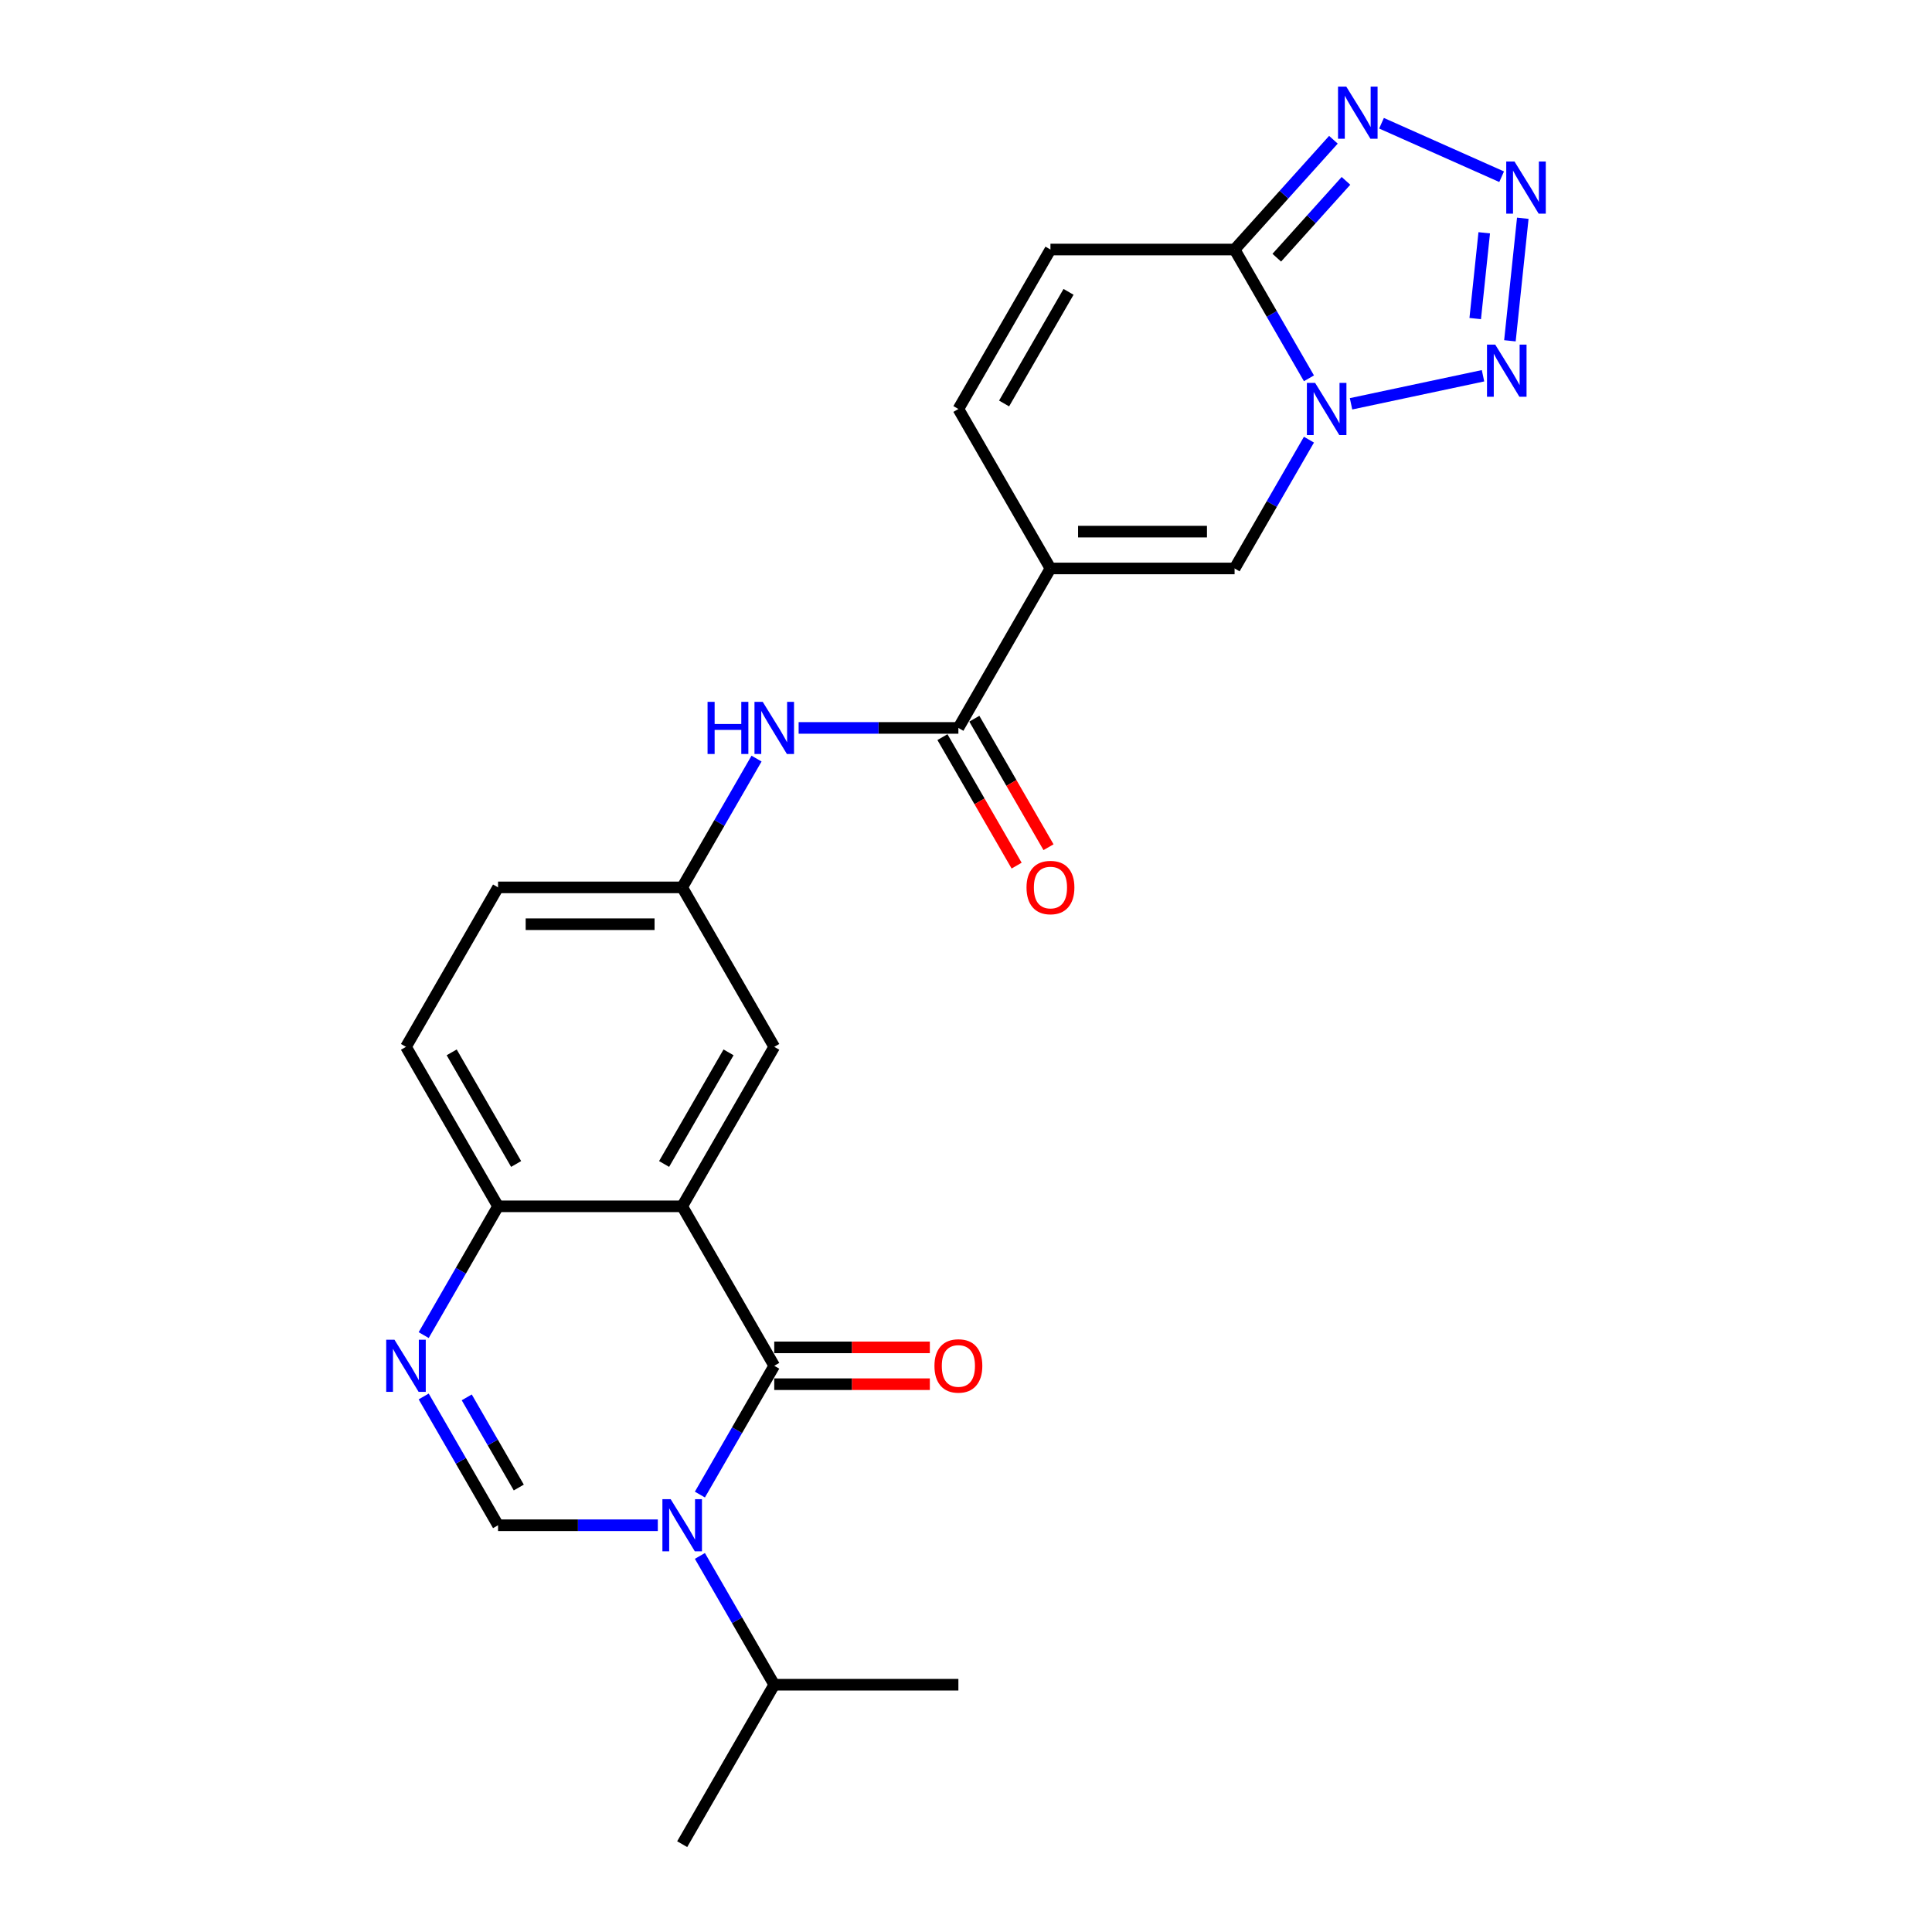 <?xml version='1.0' encoding='iso-8859-1'?>
<svg version='1.1' baseProfile='full'
              xmlns='http://www.w3.org/2000/svg'
                      xmlns:rdkit='http://www.rdkit.org/xml'
                      xmlns:xlink='http://www.w3.org/1999/xlink'
                  xml:space='preserve'
width='1000px' height='1000px' viewBox='0 0 1000 1000'>
<!-- END OF HEADER -->
<rect style='opacity:1.0;fill:#FFFFFF;stroke:none' width='1000' height='1000' x='0' y='0'> </rect>
<path class='bond-0' d='M 362.265,773.589 L 381.509,740.258' style='fill:none;fill-rule:evenodd;stroke:#0000FF;stroke-width:6px;stroke-linecap:butt;stroke-linejoin:miter;stroke-opacity:1' />
<path class='bond-0' d='M 381.509,740.258 L 400.752,706.928' style='fill:none;fill-rule:evenodd;stroke:#000000;stroke-width:6px;stroke-linecap:butt;stroke-linejoin:miter;stroke-opacity:1' />
<path class='bond-7' d='M 340.479,789.467 L 299.134,789.467' style='fill:none;fill-rule:evenodd;stroke:#0000FF;stroke-width:6px;stroke-linecap:butt;stroke-linejoin:miter;stroke-opacity:1' />
<path class='bond-7' d='M 299.134,789.467 L 257.79,789.467' style='fill:none;fill-rule:evenodd;stroke:#000000;stroke-width:6px;stroke-linecap:butt;stroke-linejoin:miter;stroke-opacity:1' />
<path class='bond-20' d='M 362.265,805.345 L 381.509,838.676' style='fill:none;fill-rule:evenodd;stroke:#0000FF;stroke-width:6px;stroke-linecap:butt;stroke-linejoin:miter;stroke-opacity:1' />
<path class='bond-20' d='M 381.509,838.676 L 400.752,872.006' style='fill:none;fill-rule:evenodd;stroke:#000000;stroke-width:6px;stroke-linecap:butt;stroke-linejoin:miter;stroke-opacity:1' />
<path class='bond-2' d='M 400.752,706.928 L 353.098,624.388' style='fill:none;fill-rule:evenodd;stroke:#000000;stroke-width:6px;stroke-linecap:butt;stroke-linejoin:miter;stroke-opacity:1' />
<path class='bond-17' d='M 400.752,716.458 L 441.02,716.458' style='fill:none;fill-rule:evenodd;stroke:#000000;stroke-width:6px;stroke-linecap:butt;stroke-linejoin:miter;stroke-opacity:1' />
<path class='bond-17' d='M 441.02,716.458 L 481.287,716.458' style='fill:none;fill-rule:evenodd;stroke:#FF0000;stroke-width:6px;stroke-linecap:butt;stroke-linejoin:miter;stroke-opacity:1' />
<path class='bond-17' d='M 400.752,697.397 L 441.02,697.397' style='fill:none;fill-rule:evenodd;stroke:#000000;stroke-width:6px;stroke-linecap:butt;stroke-linejoin:miter;stroke-opacity:1' />
<path class='bond-17' d='M 441.02,697.397 L 481.287,697.397' style='fill:none;fill-rule:evenodd;stroke:#FF0000;stroke-width:6px;stroke-linecap:butt;stroke-linejoin:miter;stroke-opacity:1' />
<path class='bond-1' d='M 677.509,227.57 L 658.266,260.901' style='fill:none;fill-rule:evenodd;stroke:#0000FF;stroke-width:6px;stroke-linecap:butt;stroke-linejoin:miter;stroke-opacity:1' />
<path class='bond-1' d='M 658.266,260.901 L 639.022,294.231' style='fill:none;fill-rule:evenodd;stroke:#000000;stroke-width:6px;stroke-linecap:butt;stroke-linejoin:miter;stroke-opacity:1' />
<path class='bond-6' d='M 699.295,209.01 L 767.606,194.49' style='fill:none;fill-rule:evenodd;stroke:#0000FF;stroke-width:6px;stroke-linecap:butt;stroke-linejoin:miter;stroke-opacity:1' />
<path class='bond-27' d='M 677.509,195.813 L 658.266,162.483' style='fill:none;fill-rule:evenodd;stroke:#0000FF;stroke-width:6px;stroke-linecap:butt;stroke-linejoin:miter;stroke-opacity:1' />
<path class='bond-27' d='M 658.266,162.483 L 639.022,129.153' style='fill:none;fill-rule:evenodd;stroke:#000000;stroke-width:6px;stroke-linecap:butt;stroke-linejoin:miter;stroke-opacity:1' />
<path class='bond-16' d='M 353.098,624.388 L 400.752,541.849' style='fill:none;fill-rule:evenodd;stroke:#000000;stroke-width:6px;stroke-linecap:butt;stroke-linejoin:miter;stroke-opacity:1' />
<path class='bond-16' d='M 343.738,602.477 L 377.096,544.699' style='fill:none;fill-rule:evenodd;stroke:#000000;stroke-width:6px;stroke-linecap:butt;stroke-linejoin:miter;stroke-opacity:1' />
<path class='bond-25' d='M 353.098,624.388 L 257.79,624.388' style='fill:none;fill-rule:evenodd;stroke:#000000;stroke-width:6px;stroke-linecap:butt;stroke-linejoin:miter;stroke-opacity:1' />
<path class='bond-3' d='M 543.714,294.231 L 496.06,376.77' style='fill:none;fill-rule:evenodd;stroke:#000000;stroke-width:6px;stroke-linecap:butt;stroke-linejoin:miter;stroke-opacity:1' />
<path class='bond-9' d='M 543.714,294.231 L 639.022,294.231' style='fill:none;fill-rule:evenodd;stroke:#000000;stroke-width:6px;stroke-linecap:butt;stroke-linejoin:miter;stroke-opacity:1' />
<path class='bond-9' d='M 558.01,275.169 L 624.726,275.169' style='fill:none;fill-rule:evenodd;stroke:#000000;stroke-width:6px;stroke-linecap:butt;stroke-linejoin:miter;stroke-opacity:1' />
<path class='bond-12' d='M 543.714,294.231 L 496.06,211.692' style='fill:none;fill-rule:evenodd;stroke:#000000;stroke-width:6px;stroke-linecap:butt;stroke-linejoin:miter;stroke-opacity:1' />
<path class='bond-4' d='M 639.022,129.153 L 543.714,129.153' style='fill:none;fill-rule:evenodd;stroke:#000000;stroke-width:6px;stroke-linecap:butt;stroke-linejoin:miter;stroke-opacity:1' />
<path class='bond-8' d='M 639.022,129.153 L 664.6,100.746' style='fill:none;fill-rule:evenodd;stroke:#000000;stroke-width:6px;stroke-linecap:butt;stroke-linejoin:miter;stroke-opacity:1' />
<path class='bond-8' d='M 664.6,100.746 L 690.177,72.339' style='fill:none;fill-rule:evenodd;stroke:#0000FF;stroke-width:6px;stroke-linecap:butt;stroke-linejoin:miter;stroke-opacity:1' />
<path class='bond-8' d='M 660.861,133.385 L 678.765,113.501' style='fill:none;fill-rule:evenodd;stroke:#000000;stroke-width:6px;stroke-linecap:butt;stroke-linejoin:miter;stroke-opacity:1' />
<path class='bond-8' d='M 678.765,113.501 L 696.67,93.616' style='fill:none;fill-rule:evenodd;stroke:#0000FF;stroke-width:6px;stroke-linecap:butt;stroke-linejoin:miter;stroke-opacity:1' />
<path class='bond-5' d='M 788.195,112.968 L 781.529,176.397' style='fill:none;fill-rule:evenodd;stroke:#0000FF;stroke-width:6px;stroke-linecap:butt;stroke-linejoin:miter;stroke-opacity:1' />
<path class='bond-5' d='M 768.238,120.49 L 763.572,164.89' style='fill:none;fill-rule:evenodd;stroke:#0000FF;stroke-width:6px;stroke-linecap:butt;stroke-linejoin:miter;stroke-opacity:1' />
<path class='bond-28' d='M 777.246,91.472 L 715.069,63.789' style='fill:none;fill-rule:evenodd;stroke:#0000FF;stroke-width:6px;stroke-linecap:butt;stroke-linejoin:miter;stroke-opacity:1' />
<path class='bond-10' d='M 257.79,789.467 L 238.546,756.136' style='fill:none;fill-rule:evenodd;stroke:#000000;stroke-width:6px;stroke-linecap:butt;stroke-linejoin:miter;stroke-opacity:1' />
<path class='bond-10' d='M 238.546,756.136 L 219.303,722.806' style='fill:none;fill-rule:evenodd;stroke:#0000FF;stroke-width:6px;stroke-linecap:butt;stroke-linejoin:miter;stroke-opacity:1' />
<path class='bond-10' d='M 268.525,769.937 L 255.054,746.606' style='fill:none;fill-rule:evenodd;stroke:#000000;stroke-width:6px;stroke-linecap:butt;stroke-linejoin:miter;stroke-opacity:1' />
<path class='bond-10' d='M 255.054,746.606 L 241.584,723.274' style='fill:none;fill-rule:evenodd;stroke:#0000FF;stroke-width:6px;stroke-linecap:butt;stroke-linejoin:miter;stroke-opacity:1' />
<path class='bond-13' d='M 219.303,691.049 L 238.546,657.719' style='fill:none;fill-rule:evenodd;stroke:#0000FF;stroke-width:6px;stroke-linecap:butt;stroke-linejoin:miter;stroke-opacity:1' />
<path class='bond-13' d='M 238.546,657.719 L 257.79,624.388' style='fill:none;fill-rule:evenodd;stroke:#000000;stroke-width:6px;stroke-linecap:butt;stroke-linejoin:miter;stroke-opacity:1' />
<path class='bond-11' d='M 496.06,376.77 L 454.715,376.77' style='fill:none;fill-rule:evenodd;stroke:#000000;stroke-width:6px;stroke-linecap:butt;stroke-linejoin:miter;stroke-opacity:1' />
<path class='bond-11' d='M 454.715,376.77 L 413.371,376.77' style='fill:none;fill-rule:evenodd;stroke:#0000FF;stroke-width:6px;stroke-linecap:butt;stroke-linejoin:miter;stroke-opacity:1' />
<path class='bond-19' d='M 487.806,381.536 L 507.006,414.79' style='fill:none;fill-rule:evenodd;stroke:#000000;stroke-width:6px;stroke-linecap:butt;stroke-linejoin:miter;stroke-opacity:1' />
<path class='bond-19' d='M 507.006,414.79 L 526.205,448.044' style='fill:none;fill-rule:evenodd;stroke:#FF0000;stroke-width:6px;stroke-linecap:butt;stroke-linejoin:miter;stroke-opacity:1' />
<path class='bond-19' d='M 504.314,372.005 L 523.513,405.259' style='fill:none;fill-rule:evenodd;stroke:#000000;stroke-width:6px;stroke-linecap:butt;stroke-linejoin:miter;stroke-opacity:1' />
<path class='bond-19' d='M 523.513,405.259 L 542.713,438.513' style='fill:none;fill-rule:evenodd;stroke:#FF0000;stroke-width:6px;stroke-linecap:butt;stroke-linejoin:miter;stroke-opacity:1' />
<path class='bond-14' d='M 496.06,211.692 L 543.714,129.153' style='fill:none;fill-rule:evenodd;stroke:#000000;stroke-width:6px;stroke-linecap:butt;stroke-linejoin:miter;stroke-opacity:1' />
<path class='bond-14' d='M 519.716,208.842 L 553.074,151.064' style='fill:none;fill-rule:evenodd;stroke:#000000;stroke-width:6px;stroke-linecap:butt;stroke-linejoin:miter;stroke-opacity:1' />
<path class='bond-21' d='M 257.79,624.388 L 210.136,541.849' style='fill:none;fill-rule:evenodd;stroke:#000000;stroke-width:6px;stroke-linecap:butt;stroke-linejoin:miter;stroke-opacity:1' />
<path class='bond-21' d='M 267.149,602.477 L 233.792,544.699' style='fill:none;fill-rule:evenodd;stroke:#000000;stroke-width:6px;stroke-linecap:butt;stroke-linejoin:miter;stroke-opacity:1' />
<path class='bond-15' d='M 391.585,392.649 L 372.341,425.979' style='fill:none;fill-rule:evenodd;stroke:#0000FF;stroke-width:6px;stroke-linecap:butt;stroke-linejoin:miter;stroke-opacity:1' />
<path class='bond-15' d='M 372.341,425.979 L 353.098,459.31' style='fill:none;fill-rule:evenodd;stroke:#000000;stroke-width:6px;stroke-linecap:butt;stroke-linejoin:miter;stroke-opacity:1' />
<path class='bond-18' d='M 400.752,541.849 L 353.098,459.31' style='fill:none;fill-rule:evenodd;stroke:#000000;stroke-width:6px;stroke-linecap:butt;stroke-linejoin:miter;stroke-opacity:1' />
<path class='bond-26' d='M 353.098,459.31 L 257.79,459.31' style='fill:none;fill-rule:evenodd;stroke:#000000;stroke-width:6px;stroke-linecap:butt;stroke-linejoin:miter;stroke-opacity:1' />
<path class='bond-26' d='M 338.802,478.371 L 272.086,478.371' style='fill:none;fill-rule:evenodd;stroke:#000000;stroke-width:6px;stroke-linecap:butt;stroke-linejoin:miter;stroke-opacity:1' />
<path class='bond-23' d='M 400.752,872.006 L 353.098,954.545' style='fill:none;fill-rule:evenodd;stroke:#000000;stroke-width:6px;stroke-linecap:butt;stroke-linejoin:miter;stroke-opacity:1' />
<path class='bond-24' d='M 400.752,872.006 L 496.06,872.006' style='fill:none;fill-rule:evenodd;stroke:#000000;stroke-width:6px;stroke-linecap:butt;stroke-linejoin:miter;stroke-opacity:1' />
<path class='bond-22' d='M 210.136,541.849 L 257.79,459.31' style='fill:none;fill-rule:evenodd;stroke:#000000;stroke-width:6px;stroke-linecap:butt;stroke-linejoin:miter;stroke-opacity:1' />
<path  class='atom-0' d='M 347.132 775.971
L 355.976 790.267
Q 356.853 791.678, 358.264 794.232
Q 359.674 796.787, 359.75 796.939
L 359.75 775.971
L 363.334 775.971
L 363.334 802.963
L 359.636 802.963
L 350.143 787.332
Q 349.038 785.502, 347.856 783.405
Q 346.712 781.308, 346.369 780.66
L 346.369 802.963
L 342.862 802.963
L 342.862 775.971
L 347.132 775.971
' fill='#0000FF'/>
<path  class='atom-2' d='M 680.71 198.196
L 689.555 212.492
Q 690.432 213.903, 691.842 216.457
Q 693.253 219.011, 693.329 219.164
L 693.329 198.196
L 696.913 198.196
L 696.913 225.187
L 693.215 225.187
L 683.722 209.557
Q 682.616 207.727, 681.435 205.63
Q 680.291 203.533, 679.948 202.885
L 679.948 225.187
L 676.44 225.187
L 676.44 198.196
L 680.71 198.196
' fill='#0000FF'/>
<path  class='atom-6' d='M 783.898 83.594
L 792.743 97.891
Q 793.62 99.301, 795.03 101.855
Q 796.441 104.41, 796.517 104.562
L 796.517 83.594
L 800.1 83.594
L 800.1 110.586
L 796.402 110.586
L 786.91 94.955
Q 785.804 93.125, 784.622 91.028
Q 783.479 88.932, 783.136 88.284
L 783.136 110.586
L 779.628 110.586
L 779.628 83.594
L 783.898 83.594
' fill='#0000FF'/>
<path  class='atom-7' d='M 773.936 178.38
L 782.78 192.677
Q 783.657 194.087, 785.068 196.642
Q 786.478 199.196, 786.554 199.348
L 786.554 178.38
L 790.138 178.38
L 790.138 205.372
L 786.44 205.372
L 776.947 189.741
Q 775.842 187.911, 774.66 185.815
Q 773.516 183.718, 773.173 183.07
L 773.173 205.372
L 769.666 205.372
L 769.666 178.38
L 773.936 178.38
' fill='#0000FF'/>
<path  class='atom-9' d='M 696.83 44.829
L 705.674 59.125
Q 706.551 60.536, 707.962 63.09
Q 709.372 65.644, 709.449 65.797
L 709.449 44.829
L 713.032 44.829
L 713.032 71.82
L 709.334 71.82
L 699.841 56.19
Q 698.736 54.36, 697.554 52.263
Q 696.41 50.166, 696.067 49.518
L 696.067 71.82
L 692.56 71.82
L 692.56 44.829
L 696.83 44.829
' fill='#0000FF'/>
<path  class='atom-11' d='M 204.169 693.432
L 213.014 707.728
Q 213.891 709.139, 215.301 711.693
Q 216.712 714.247, 216.788 714.4
L 216.788 693.432
L 220.372 693.432
L 220.372 720.423
L 216.674 720.423
L 207.181 704.793
Q 206.076 702.963, 204.894 700.866
Q 203.75 698.769, 203.407 698.121
L 203.407 720.423
L 199.9 720.423
L 199.9 693.432
L 204.169 693.432
' fill='#0000FF'/>
<path  class='atom-16' d='M 366.231 363.275
L 369.891 363.275
L 369.891 374.75
L 383.692 374.75
L 383.692 363.275
L 387.352 363.275
L 387.352 390.266
L 383.692 390.266
L 383.692 377.8
L 369.891 377.8
L 369.891 390.266
L 366.231 390.266
L 366.231 363.275
' fill='#0000FF'/>
<path  class='atom-16' d='M 394.786 363.275
L 403.63 377.571
Q 404.507 378.982, 405.918 381.536
Q 407.328 384.09, 407.404 384.243
L 407.404 363.275
L 410.988 363.275
L 410.988 390.266
L 407.29 390.266
L 397.797 374.635
Q 396.692 372.806, 395.51 370.709
Q 394.366 368.612, 394.023 367.964
L 394.023 390.266
L 390.516 390.266
L 390.516 363.275
L 394.786 363.275
' fill='#0000FF'/>
<path  class='atom-18' d='M 483.67 707.004
Q 483.67 700.523, 486.872 696.901
Q 490.075 693.279, 496.06 693.279
Q 502.046 693.279, 505.248 696.901
Q 508.45 700.523, 508.45 707.004
Q 508.45 713.561, 505.21 717.297
Q 501.969 720.995, 496.06 720.995
Q 490.113 720.995, 486.872 717.297
Q 483.67 713.599, 483.67 707.004
M 496.06 717.945
Q 500.177 717.945, 502.389 715.2
Q 504.638 712.417, 504.638 707.004
Q 504.638 701.705, 502.389 699.036
Q 500.177 696.329, 496.06 696.329
Q 491.943 696.329, 489.694 698.998
Q 487.482 701.667, 487.482 707.004
Q 487.482 712.455, 489.694 715.2
Q 491.943 717.945, 496.06 717.945
' fill='#FF0000'/>
<path  class='atom-20' d='M 531.324 459.386
Q 531.324 452.905, 534.527 449.283
Q 537.729 445.662, 543.714 445.662
Q 549.7 445.662, 552.902 449.283
Q 556.104 452.905, 556.104 459.386
Q 556.104 465.943, 552.864 469.679
Q 549.623 473.377, 543.714 473.377
Q 537.767 473.377, 534.527 469.679
Q 531.324 465.981, 531.324 459.386
M 543.714 470.327
Q 547.832 470.327, 550.043 467.582
Q 552.292 464.799, 552.292 459.386
Q 552.292 454.087, 550.043 451.418
Q 547.832 448.711, 543.714 448.711
Q 539.597 448.711, 537.348 451.38
Q 535.136 454.049, 535.136 459.386
Q 535.136 464.838, 537.348 467.582
Q 539.597 470.327, 543.714 470.327
' fill='#FF0000'/>
</svg>
